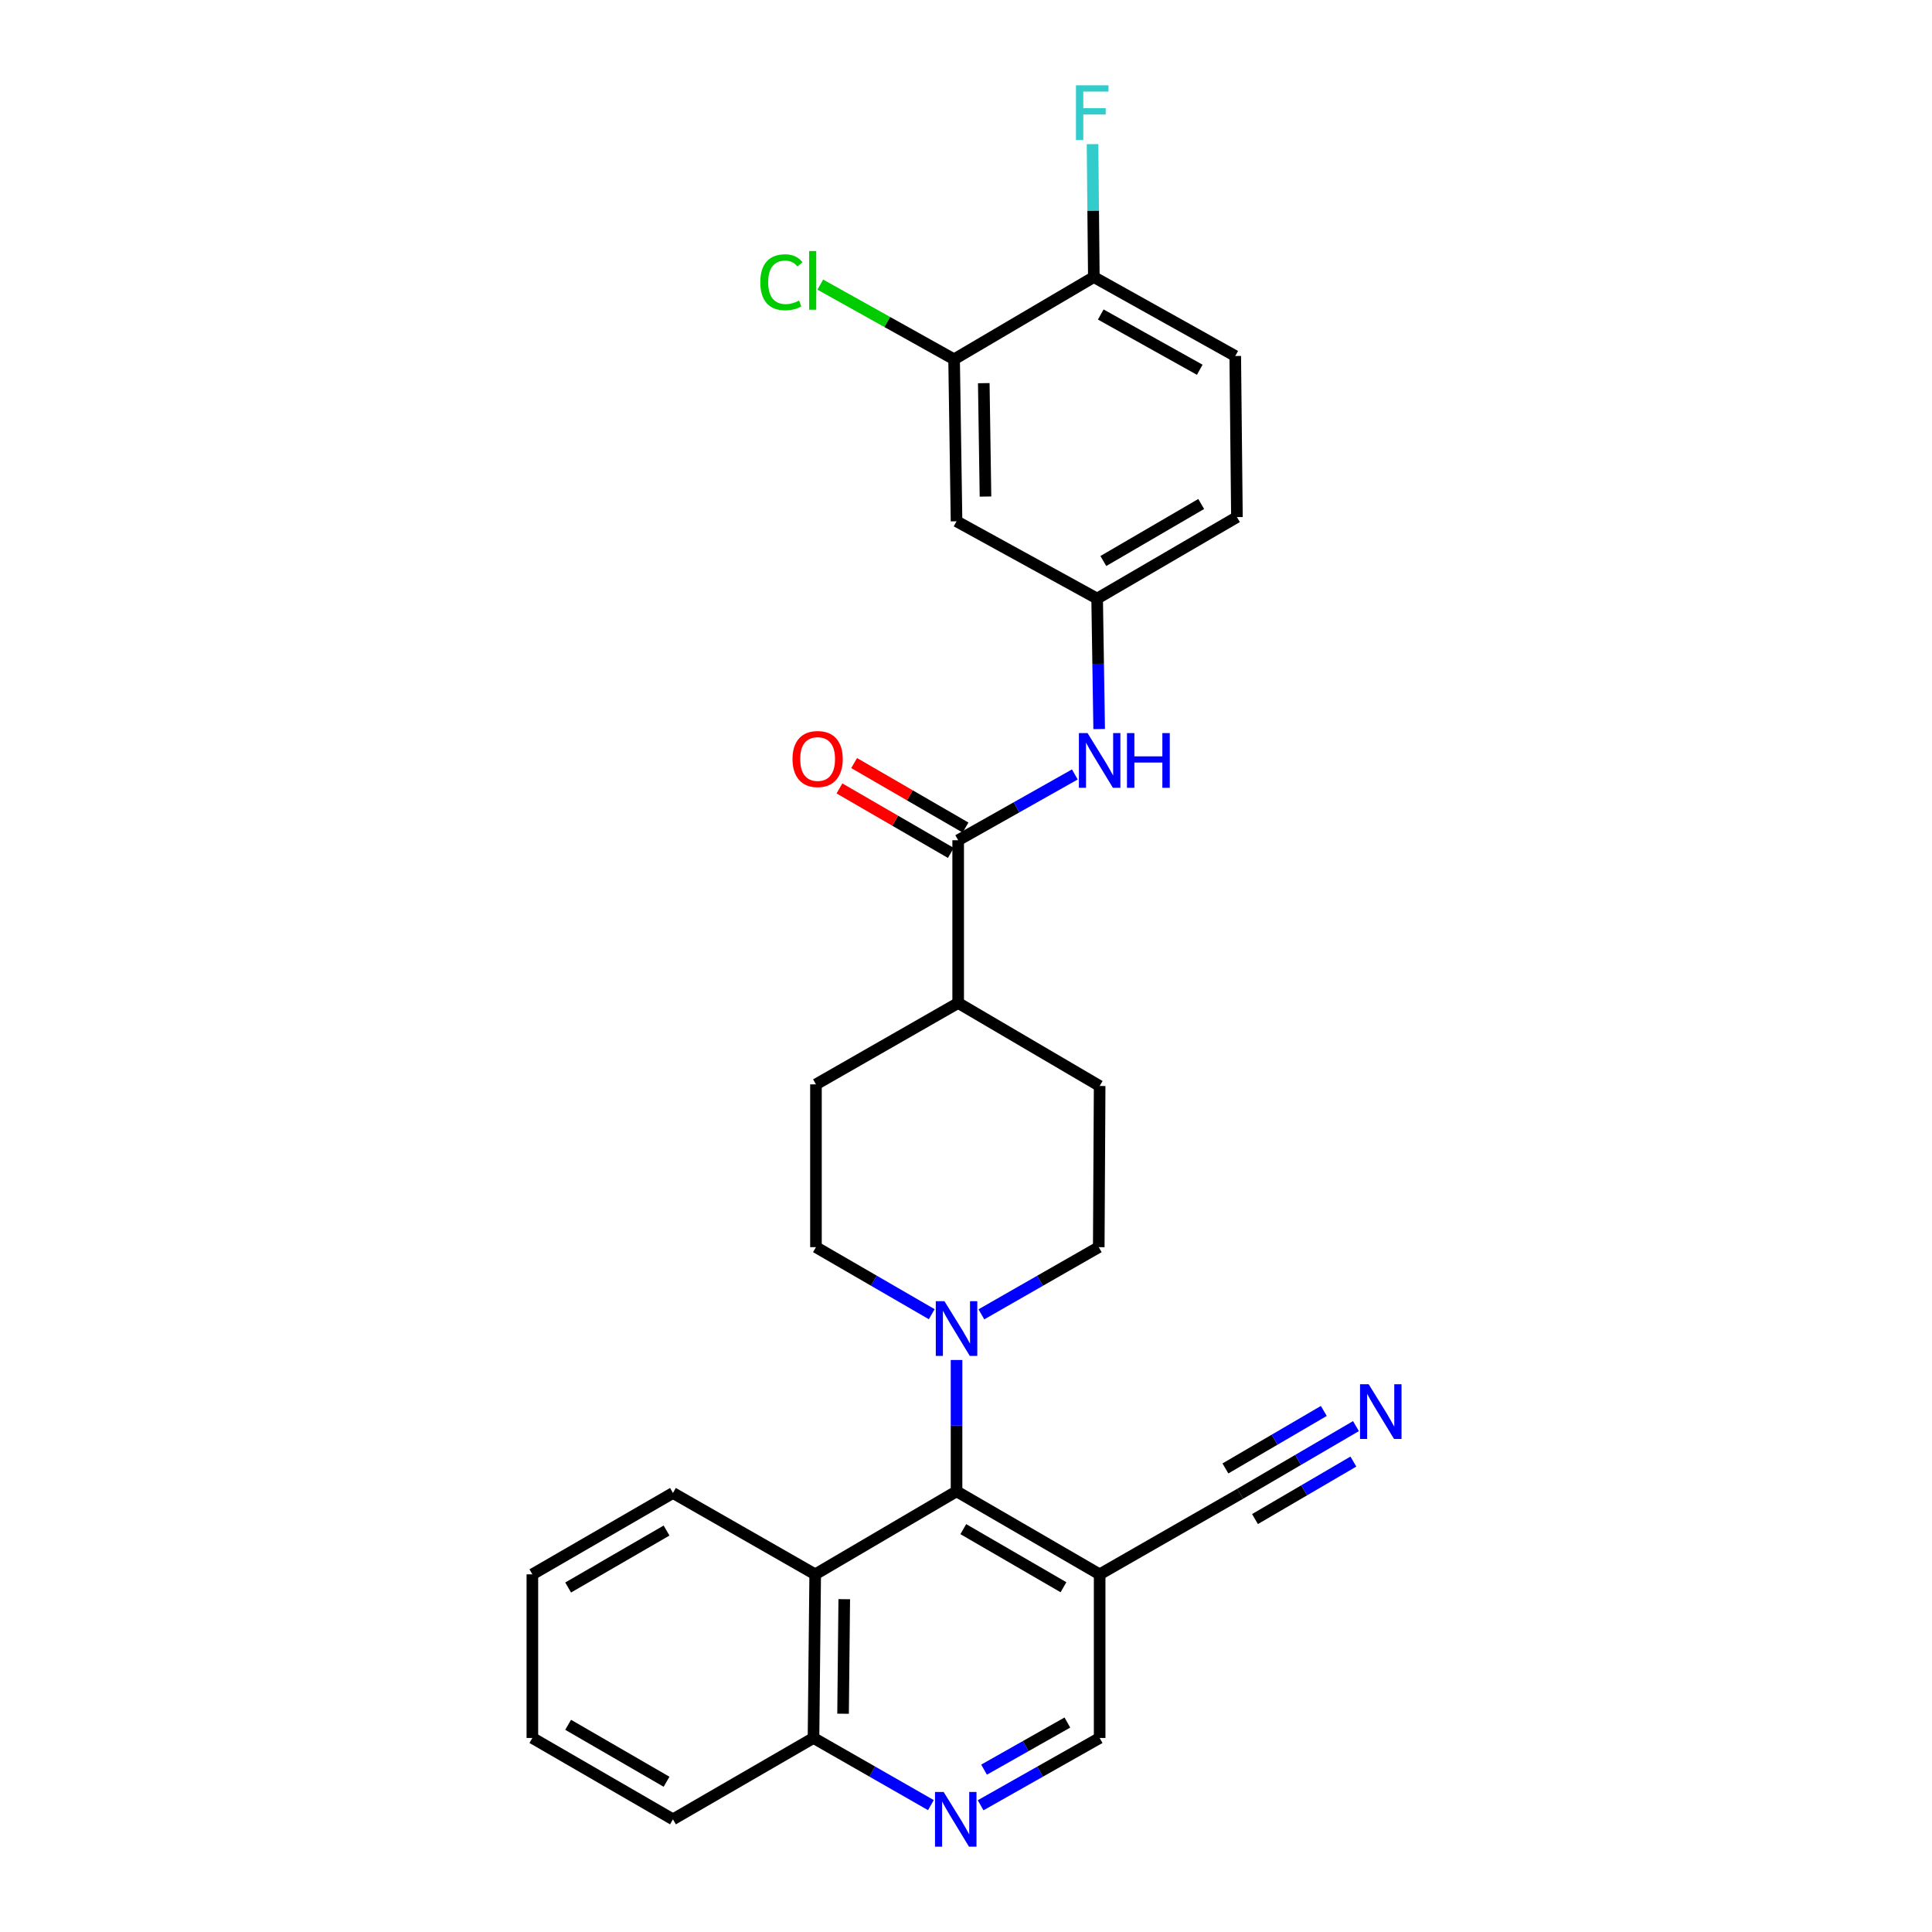 <?xml version='1.0' encoding='iso-8859-1'?>
<svg version='1.1' baseProfile='full'
              xmlns='http://www.w3.org/2000/svg'
                      xmlns:rdkit='http://www.rdkit.org/xml'
                      xmlns:xlink='http://www.w3.org/1999/xlink'
                  xml:space='preserve'
width='1000px' height='1000px' viewBox='0 0 1000 1000'>
<!-- END OF HEADER -->
<rect style='opacity:1.0;fill:#FFFFFF;stroke:none' width='1000' height='1000' x='0' y='0'> </rect>
<path class='bond-0' d='M 495.105,771.909 L 495.105,737.918' style='fill:none;fill-rule:evenodd;stroke:#000000;stroke-width:6px;stroke-linecap:butt;stroke-linejoin:miter;stroke-opacity:1' />
<path class='bond-0' d='M 495.105,737.918 L 495.105,703.928' style='fill:none;fill-rule:evenodd;stroke:#0000FF;stroke-width:6px;stroke-linecap:butt;stroke-linejoin:miter;stroke-opacity:1' />
<path class='bond-1' d='M 495.105,771.909 L 569.177,814.875' style='fill:none;fill-rule:evenodd;stroke:#000000;stroke-width:6px;stroke-linecap:butt;stroke-linejoin:miter;stroke-opacity:1' />
<path class='bond-1' d='M 498.602,791.479 L 550.453,821.555' style='fill:none;fill-rule:evenodd;stroke:#000000;stroke-width:6px;stroke-linecap:butt;stroke-linejoin:miter;stroke-opacity:1' />
<path class='bond-3' d='M 495.105,771.909 L 421.944,814.875' style='fill:none;fill-rule:evenodd;stroke:#000000;stroke-width:6px;stroke-linecap:butt;stroke-linejoin:miter;stroke-opacity:1' />
<path class='bond-15' d='M 507.965,680.301 L 538.339,662.916' style='fill:none;fill-rule:evenodd;stroke:#0000FF;stroke-width:6px;stroke-linecap:butt;stroke-linejoin:miter;stroke-opacity:1' />
<path class='bond-15' d='M 538.339,662.916 L 568.713,645.53' style='fill:none;fill-rule:evenodd;stroke:#000000;stroke-width:6px;stroke-linecap:butt;stroke-linejoin:miter;stroke-opacity:1' />
<path class='bond-16' d='M 482.263,680.226 L 452.301,662.878' style='fill:none;fill-rule:evenodd;stroke:#0000FF;stroke-width:6px;stroke-linecap:butt;stroke-linejoin:miter;stroke-opacity:1' />
<path class='bond-16' d='M 452.301,662.878 L 422.34,645.53' style='fill:none;fill-rule:evenodd;stroke:#000000;stroke-width:6px;stroke-linecap:butt;stroke-linejoin:miter;stroke-opacity:1' />
<path class='bond-6' d='M 569.177,814.875 L 641.925,773.165' style='fill:none;fill-rule:evenodd;stroke:#000000;stroke-width:6px;stroke-linecap:butt;stroke-linejoin:miter;stroke-opacity:1' />
<path class='bond-10' d='M 569.177,814.875 L 569.177,899.568' style='fill:none;fill-rule:evenodd;stroke:#000000;stroke-width:6px;stroke-linecap:butt;stroke-linejoin:miter;stroke-opacity:1' />
<path class='bond-2' d='M 495.948,434.906 L 495.948,519.144' style='fill:none;fill-rule:evenodd;stroke:#000000;stroke-width:6px;stroke-linecap:butt;stroke-linejoin:miter;stroke-opacity:1' />
<path class='bond-5' d='M 495.948,434.906 L 526.142,417.878' style='fill:none;fill-rule:evenodd;stroke:#000000;stroke-width:6px;stroke-linecap:butt;stroke-linejoin:miter;stroke-opacity:1' />
<path class='bond-5' d='M 526.142,417.878 L 556.335,400.851' style='fill:none;fill-rule:evenodd;stroke:#0000FF;stroke-width:6px;stroke-linecap:butt;stroke-linejoin:miter;stroke-opacity:1' />
<path class='bond-17' d='M 499.75,428.34 L 470.926,411.651' style='fill:none;fill-rule:evenodd;stroke:#000000;stroke-width:6px;stroke-linecap:butt;stroke-linejoin:miter;stroke-opacity:1' />
<path class='bond-17' d='M 470.926,411.651 L 442.103,394.961' style='fill:none;fill-rule:evenodd;stroke:#FF0000;stroke-width:6px;stroke-linecap:butt;stroke-linejoin:miter;stroke-opacity:1' />
<path class='bond-17' d='M 492.146,441.471 L 463.323,424.782' style='fill:none;fill-rule:evenodd;stroke:#000000;stroke-width:6px;stroke-linecap:butt;stroke-linejoin:miter;stroke-opacity:1' />
<path class='bond-17' d='M 463.323,424.782 L 434.5,408.092' style='fill:none;fill-rule:evenodd;stroke:#FF0000;stroke-width:6px;stroke-linecap:butt;stroke-linejoin:miter;stroke-opacity:1' />
<path class='bond-12' d='M 421.944,814.875 L 421.067,899.568' style='fill:none;fill-rule:evenodd;stroke:#000000;stroke-width:6px;stroke-linecap:butt;stroke-linejoin:miter;stroke-opacity:1' />
<path class='bond-12' d='M 436.985,827.736 L 436.371,887.021' style='fill:none;fill-rule:evenodd;stroke:#000000;stroke-width:6px;stroke-linecap:butt;stroke-linejoin:miter;stroke-opacity:1' />
<path class='bond-24' d='M 421.944,814.875 L 348.319,772.768' style='fill:none;fill-rule:evenodd;stroke:#000000;stroke-width:6px;stroke-linecap:butt;stroke-linejoin:miter;stroke-opacity:1' />
<path class='bond-4' d='M 481.832,934.326 L 451.449,916.947' style='fill:none;fill-rule:evenodd;stroke:#0000FF;stroke-width:6px;stroke-linecap:butt;stroke-linejoin:miter;stroke-opacity:1' />
<path class='bond-4' d='M 451.449,916.947 L 421.067,899.568' style='fill:none;fill-rule:evenodd;stroke:#000000;stroke-width:6px;stroke-linecap:butt;stroke-linejoin:miter;stroke-opacity:1' />
<path class='bond-28' d='M 507.571,934.401 L 538.374,916.984' style='fill:none;fill-rule:evenodd;stroke:#0000FF;stroke-width:6px;stroke-linecap:butt;stroke-linejoin:miter;stroke-opacity:1' />
<path class='bond-28' d='M 538.374,916.984 L 569.177,899.568' style='fill:none;fill-rule:evenodd;stroke:#000000;stroke-width:6px;stroke-linecap:butt;stroke-linejoin:miter;stroke-opacity:1' />
<path class='bond-28' d='M 509.344,915.967 L 530.906,903.776' style='fill:none;fill-rule:evenodd;stroke:#0000FF;stroke-width:6px;stroke-linecap:butt;stroke-linejoin:miter;stroke-opacity:1' />
<path class='bond-28' d='M 530.906,903.776 L 552.468,891.585' style='fill:none;fill-rule:evenodd;stroke:#000000;stroke-width:6px;stroke-linecap:butt;stroke-linejoin:miter;stroke-opacity:1' />
<path class='bond-11' d='M 568.925,377.354 L 568.402,343.586' style='fill:none;fill-rule:evenodd;stroke:#0000FF;stroke-width:6px;stroke-linecap:butt;stroke-linejoin:miter;stroke-opacity:1' />
<path class='bond-11' d='M 568.402,343.586 L 567.879,309.817' style='fill:none;fill-rule:evenodd;stroke:#000000;stroke-width:6px;stroke-linecap:butt;stroke-linejoin:miter;stroke-opacity:1' />
<path class='bond-7' d='M 641.925,773.165 L 671.884,755.658' style='fill:none;fill-rule:evenodd;stroke:#000000;stroke-width:6px;stroke-linecap:butt;stroke-linejoin:miter;stroke-opacity:1' />
<path class='bond-7' d='M 671.884,755.658 L 701.844,738.152' style='fill:none;fill-rule:evenodd;stroke:#0000FF;stroke-width:6px;stroke-linecap:butt;stroke-linejoin:miter;stroke-opacity:1' />
<path class='bond-7' d='M 649.581,786.265 L 675.046,771.385' style='fill:none;fill-rule:evenodd;stroke:#000000;stroke-width:6px;stroke-linecap:butt;stroke-linejoin:miter;stroke-opacity:1' />
<path class='bond-7' d='M 675.046,771.385 L 700.511,756.505' style='fill:none;fill-rule:evenodd;stroke:#0000FF;stroke-width:6px;stroke-linecap:butt;stroke-linejoin:miter;stroke-opacity:1' />
<path class='bond-7' d='M 634.27,760.064 L 659.735,745.183' style='fill:none;fill-rule:evenodd;stroke:#000000;stroke-width:6px;stroke-linecap:butt;stroke-linejoin:miter;stroke-opacity:1' />
<path class='bond-7' d='M 659.735,745.183 L 685.201,730.303' style='fill:none;fill-rule:evenodd;stroke:#0000FF;stroke-width:6px;stroke-linecap:butt;stroke-linejoin:miter;stroke-opacity:1' />
<path class='bond-8' d='M 493.841,185.977 L 495.105,269.819' style='fill:none;fill-rule:evenodd;stroke:#000000;stroke-width:6px;stroke-linecap:butt;stroke-linejoin:miter;stroke-opacity:1' />
<path class='bond-8' d='M 509.202,198.324 L 510.087,257.013' style='fill:none;fill-rule:evenodd;stroke:#000000;stroke-width:6px;stroke-linecap:butt;stroke-linejoin:miter;stroke-opacity:1' />
<path class='bond-21' d='M 493.841,185.977 L 459.211,166.646' style='fill:none;fill-rule:evenodd;stroke:#000000;stroke-width:6px;stroke-linecap:butt;stroke-linejoin:miter;stroke-opacity:1' />
<path class='bond-21' d='M 459.211,166.646 L 424.581,147.315' style='fill:none;fill-rule:evenodd;stroke:#00CC00;stroke-width:6px;stroke-linecap:butt;stroke-linejoin:miter;stroke-opacity:1' />
<path class='bond-31' d='M 493.841,185.977 L 566.168,143.407' style='fill:none;fill-rule:evenodd;stroke:#000000;stroke-width:6px;stroke-linecap:butt;stroke-linejoin:miter;stroke-opacity:1' />
<path class='bond-9' d='M 495.105,269.819 L 567.879,309.817' style='fill:none;fill-rule:evenodd;stroke:#000000;stroke-width:6px;stroke-linecap:butt;stroke-linejoin:miter;stroke-opacity:1' />
<path class='bond-22' d='M 567.879,309.817 L 640.231,267.644' style='fill:none;fill-rule:evenodd;stroke:#000000;stroke-width:6px;stroke-linecap:butt;stroke-linejoin:miter;stroke-opacity:1' />
<path class='bond-22' d='M 571.09,290.382 L 621.737,260.861' style='fill:none;fill-rule:evenodd;stroke:#000000;stroke-width:6px;stroke-linecap:butt;stroke-linejoin:miter;stroke-opacity:1' />
<path class='bond-25' d='M 421.067,899.568 L 348.319,941.683' style='fill:none;fill-rule:evenodd;stroke:#000000;stroke-width:6px;stroke-linecap:butt;stroke-linejoin:miter;stroke-opacity:1' />
<path class='bond-13' d='M 495.948,519.144 L 422.34,561.267' style='fill:none;fill-rule:evenodd;stroke:#000000;stroke-width:6px;stroke-linecap:butt;stroke-linejoin:miter;stroke-opacity:1' />
<path class='bond-29' d='M 495.948,519.144 L 569.177,562.11' style='fill:none;fill-rule:evenodd;stroke:#000000;stroke-width:6px;stroke-linecap:butt;stroke-linejoin:miter;stroke-opacity:1' />
<path class='bond-14' d='M 566.168,143.407 L 639.363,184.265' style='fill:none;fill-rule:evenodd;stroke:#000000;stroke-width:6px;stroke-linecap:butt;stroke-linejoin:miter;stroke-opacity:1' />
<path class='bond-14' d='M 569.751,162.784 L 620.988,191.386' style='fill:none;fill-rule:evenodd;stroke:#000000;stroke-width:6px;stroke-linecap:butt;stroke-linejoin:miter;stroke-opacity:1' />
<path class='bond-23' d='M 566.168,143.407 L 565.83,109.006' style='fill:none;fill-rule:evenodd;stroke:#000000;stroke-width:6px;stroke-linecap:butt;stroke-linejoin:miter;stroke-opacity:1' />
<path class='bond-23' d='M 565.83,109.006 L 565.493,74.605' style='fill:none;fill-rule:evenodd;stroke:#33CCCC;stroke-width:6px;stroke-linecap:butt;stroke-linejoin:miter;stroke-opacity:1' />
<path class='bond-18' d='M 568.713,645.53 L 569.177,562.11' style='fill:none;fill-rule:evenodd;stroke:#000000;stroke-width:6px;stroke-linecap:butt;stroke-linejoin:miter;stroke-opacity:1' />
<path class='bond-19' d='M 422.34,645.53 L 422.34,561.267' style='fill:none;fill-rule:evenodd;stroke:#000000;stroke-width:6px;stroke-linecap:butt;stroke-linejoin:miter;stroke-opacity:1' />
<path class='bond-20' d='M 639.363,184.265 L 640.231,267.644' style='fill:none;fill-rule:evenodd;stroke:#000000;stroke-width:6px;stroke-linecap:butt;stroke-linejoin:miter;stroke-opacity:1' />
<path class='bond-26' d='M 348.319,772.768 L 275.553,814.875' style='fill:none;fill-rule:evenodd;stroke:#000000;stroke-width:6px;stroke-linecap:butt;stroke-linejoin:miter;stroke-opacity:1' />
<path class='bond-26' d='M 345.004,792.217 L 294.068,821.692' style='fill:none;fill-rule:evenodd;stroke:#000000;stroke-width:6px;stroke-linecap:butt;stroke-linejoin:miter;stroke-opacity:1' />
<path class='bond-30' d='M 348.319,941.683 L 275.553,899.568' style='fill:none;fill-rule:evenodd;stroke:#000000;stroke-width:6px;stroke-linecap:butt;stroke-linejoin:miter;stroke-opacity:1' />
<path class='bond-30' d='M 345.005,922.233 L 294.069,892.753' style='fill:none;fill-rule:evenodd;stroke:#000000;stroke-width:6px;stroke-linecap:butt;stroke-linejoin:miter;stroke-opacity:1' />
<path class='bond-27' d='M 275.553,814.875 L 275.553,899.568' style='fill:none;fill-rule:evenodd;stroke:#000000;stroke-width:6px;stroke-linecap:butt;stroke-linejoin:miter;stroke-opacity:1' />
<path  class='atom-1' d='M 488.845 673.502
L 498.125 688.502
Q 499.045 689.982, 500.525 692.662
Q 502.005 695.342, 502.085 695.502
L 502.085 673.502
L 505.845 673.502
L 505.845 701.822
L 501.965 701.822
L 492.005 685.422
Q 490.845 683.502, 489.605 681.302
Q 488.405 679.102, 488.045 678.422
L 488.045 701.822
L 484.365 701.822
L 484.365 673.502
L 488.845 673.502
' fill='#0000FF'/>
<path  class='atom-5' d='M 488.432 927.523
L 497.712 942.523
Q 498.632 944.003, 500.112 946.683
Q 501.592 949.363, 501.672 949.523
L 501.672 927.523
L 505.432 927.523
L 505.432 955.843
L 501.552 955.843
L 491.592 939.443
Q 490.432 937.523, 489.192 935.323
Q 487.992 933.123, 487.632 932.443
L 487.632 955.843
L 483.952 955.843
L 483.952 927.523
L 488.432 927.523
' fill='#0000FF'/>
<path  class='atom-6' d='M 562.917 379.449
L 572.197 394.449
Q 573.117 395.929, 574.597 398.609
Q 576.077 401.289, 576.157 401.449
L 576.157 379.449
L 579.917 379.449
L 579.917 407.769
L 576.037 407.769
L 566.077 391.369
Q 564.917 389.449, 563.677 387.249
Q 562.477 385.049, 562.117 384.369
L 562.117 407.769
L 558.437 407.769
L 558.437 379.449
L 562.917 379.449
' fill='#0000FF'/>
<path  class='atom-6' d='M 583.317 379.449
L 587.157 379.449
L 587.157 391.489
L 601.637 391.489
L 601.637 379.449
L 605.477 379.449
L 605.477 407.769
L 601.637 407.769
L 601.637 394.689
L 587.157 394.689
L 587.157 407.769
L 583.317 407.769
L 583.317 379.449
' fill='#0000FF'/>
<path  class='atom-8' d='M 708.43 716.485
L 717.71 731.485
Q 718.63 732.965, 720.11 735.645
Q 721.59 738.325, 721.67 738.485
L 721.67 716.485
L 725.43 716.485
L 725.43 744.805
L 721.55 744.805
L 711.59 728.405
Q 710.43 726.485, 709.19 724.285
Q 707.99 722.085, 707.63 721.405
L 707.63 744.805
L 703.95 744.805
L 703.95 716.485
L 708.43 716.485
' fill='#0000FF'/>
<path  class='atom-18' d='M 410.2 392.863
Q 410.2 386.063, 413.56 382.263
Q 416.92 378.463, 423.2 378.463
Q 429.48 378.463, 432.84 382.263
Q 436.2 386.063, 436.2 392.863
Q 436.2 399.743, 432.8 403.663
Q 429.4 407.543, 423.2 407.543
Q 416.96 407.543, 413.56 403.663
Q 410.2 399.783, 410.2 392.863
M 423.2 404.343
Q 427.52 404.343, 429.84 401.463
Q 432.2 398.543, 432.2 392.863
Q 432.2 387.303, 429.84 384.503
Q 427.52 381.663, 423.2 381.663
Q 418.88 381.663, 416.52 384.463
Q 414.2 387.263, 414.2 392.863
Q 414.2 398.583, 416.52 401.463
Q 418.88 404.343, 423.2 404.343
' fill='#FF0000'/>
<path  class='atom-22' d='M 393.526 146.098
Q 393.526 139.058, 396.806 135.378
Q 400.126 131.658, 406.406 131.658
Q 412.246 131.658, 415.366 135.778
L 412.726 137.938
Q 410.446 134.938, 406.406 134.938
Q 402.126 134.938, 399.846 137.818
Q 397.606 140.658, 397.606 146.098
Q 397.606 151.698, 399.926 154.578
Q 402.286 157.458, 406.846 157.458
Q 409.966 157.458, 413.606 155.578
L 414.726 158.578
Q 413.246 159.538, 411.006 160.098
Q 408.766 160.658, 406.286 160.658
Q 400.126 160.658, 396.806 156.898
Q 393.526 153.138, 393.526 146.098
' fill='#00CC00'/>
<path  class='atom-22' d='M 418.806 129.938
L 422.486 129.938
L 422.486 160.298
L 418.806 160.298
L 418.806 129.938
' fill='#00CC00'/>
<path  class='atom-24' d='M 556.913 44.157
L 573.753 44.157
L 573.753 47.397
L 560.713 47.397
L 560.713 55.997
L 572.313 55.997
L 572.313 59.277
L 560.713 59.277
L 560.713 72.477
L 556.913 72.477
L 556.913 44.157
' fill='#33CCCC'/>
</svg>
